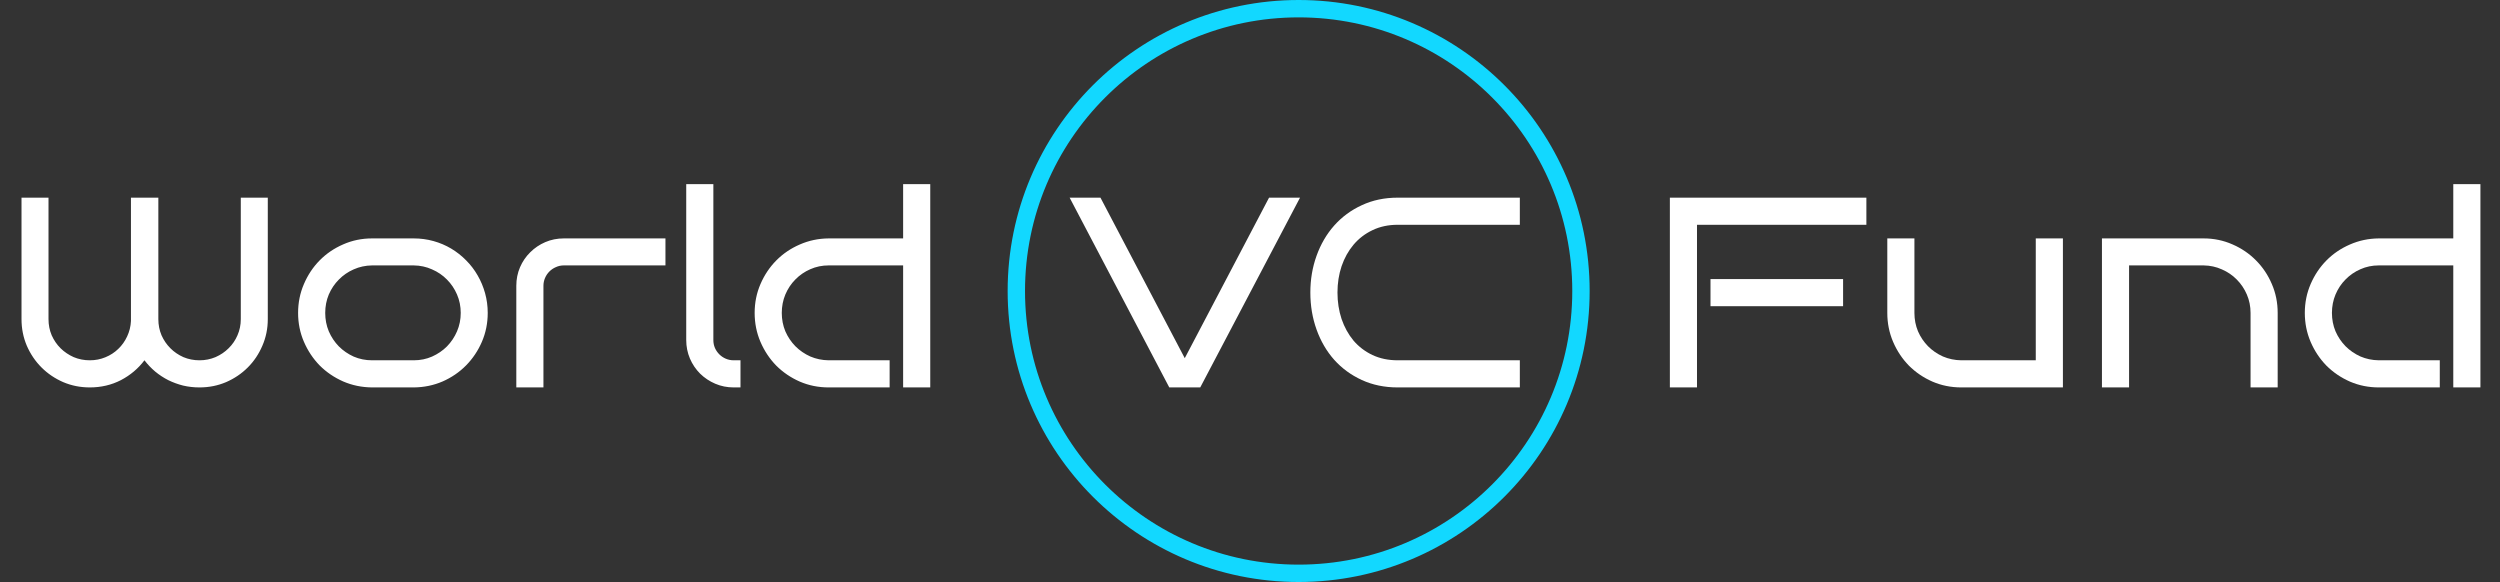 <?xml version="1.0" encoding="UTF-8"?> <svg xmlns="http://www.w3.org/2000/svg" width="1439" height="335" viewBox="0 0 1439 335" fill="none"><rect x="0" y="0" width="1439" height="335" fill="#333333" stroke="none"/><circle cx="747.5" cy="167.5" r="162.5" stroke="#12D8FF" stroke-width="10"></circle><path d="M154.139 183.695C154.139 189.129 153.098 194.232 151.016 199.006C148.984 203.779 146.191 207.943 142.637 211.498C139.082 215.053 134.918 217.871 130.145 219.953C125.371 221.984 120.268 223 114.834 223C111.584 223 108.436 222.645 105.389 221.934C102.393 221.172 99.549 220.131 96.857 218.811C94.166 217.439 91.652 215.789 89.316 213.859C87.031 211.93 84.975 209.771 83.147 207.385C79.541 212.158 75.022 215.967 69.588 218.811C64.154 221.604 58.188 223 51.688 223C46.254 223 41.15 221.984 36.377 219.953C31.604 217.871 27.439 215.053 23.885 211.498C20.33 207.943 17.512 203.779 15.43 199.006C13.398 194.232 12.383 189.129 12.383 183.695V113.77H27.922V183.695C27.922 186.996 28.531 190.094 29.75 192.988C31.02 195.832 32.721 198.32 34.853 200.453C37.037 202.586 39.551 204.287 42.395 205.557C45.289 206.775 48.387 207.385 51.688 207.385C54.887 207.385 57.883 206.801 60.676 205.633C63.52 204.465 65.982 202.865 68.064 200.834C70.197 198.803 71.898 196.416 73.168 193.674C74.488 190.881 75.225 187.91 75.377 184.762V183.695V113.77H91.144V183.695C91.144 186.996 91.754 190.094 92.973 192.988C94.242 195.832 95.943 198.32 98.076 200.453C100.209 202.586 102.697 204.287 105.541 205.557C108.436 206.775 111.533 207.385 114.834 207.385C118.084 207.385 121.156 206.775 124.051 205.557C126.945 204.287 129.459 202.586 131.592 200.453C133.775 198.32 135.477 195.832 136.695 192.988C137.965 190.094 138.6 186.996 138.6 183.695V113.77H154.139V183.695ZM280.736 180.115C280.736 186.006 279.619 191.541 277.385 196.721C275.15 201.9 272.104 206.445 268.244 210.355C264.436 214.215 259.941 217.287 254.762 219.572C249.582 221.807 244.047 222.949 238.156 223H214.162C208.271 222.949 202.736 221.807 197.557 219.572C192.377 217.287 187.857 214.215 183.998 210.355C180.189 206.445 177.168 201.9 174.934 196.721C172.699 191.541 171.582 186.006 171.582 180.115C171.582 174.225 172.699 168.689 174.934 163.51C177.168 158.279 180.189 153.734 183.998 149.875C187.857 145.965 192.377 142.893 197.557 140.658C202.736 138.373 208.271 137.23 214.162 137.23H238.156C242.066 137.23 245.85 137.738 249.506 138.754C253.162 139.77 256.564 141.217 259.713 143.096C262.861 144.975 265.73 147.234 268.32 149.875C270.91 152.465 273.119 155.359 274.947 158.559C276.775 161.707 278.197 165.109 279.213 168.766C280.229 172.422 280.736 176.205 280.736 180.115ZM265.197 180.115C265.197 176.357 264.486 172.828 263.064 169.527C261.643 166.227 259.713 163.357 257.275 160.92C254.838 158.432 251.969 156.477 248.668 155.055C245.418 153.582 241.914 152.82 238.156 152.77H214.162C210.404 152.82 206.875 153.582 203.574 155.055C200.324 156.477 197.48 158.432 195.043 160.92C192.605 163.357 190.676 166.227 189.254 169.527C187.883 172.828 187.197 176.357 187.197 180.115C187.197 183.873 187.883 187.402 189.254 190.703C190.676 194.004 192.605 196.898 195.043 199.387C197.48 201.824 200.324 203.779 203.574 205.252C206.875 206.674 210.404 207.385 214.162 207.385H238.156C241.914 207.385 245.418 206.674 248.668 205.252C251.969 203.779 254.838 201.824 257.275 199.387C259.713 196.898 261.643 194.004 263.064 190.703C264.486 187.402 265.197 183.873 265.197 180.115ZM383.035 152.77H324.535C322.91 152.77 321.387 153.1 319.965 153.76C318.543 154.369 317.299 155.207 316.232 156.273C315.166 157.34 314.328 158.584 313.719 160.006C313.109 161.428 312.805 162.926 312.805 164.5V223H297.189V164.5C297.189 160.691 297.9 157.137 299.322 153.836C300.744 150.535 302.699 147.666 305.188 145.229C307.676 142.74 310.57 140.785 313.871 139.363C317.172 137.941 320.727 137.23 324.535 137.23H383.035V152.77ZM426.225 223H422.34C418.531 223 414.977 222.289 411.676 220.867C408.375 219.445 405.48 217.516 402.992 215.078C400.504 212.59 398.549 209.695 397.127 206.395C395.705 203.043 394.994 199.488 394.994 195.73V106H410.609V195.73C410.609 197.355 410.914 198.879 411.523 200.301C412.133 201.672 412.971 202.891 414.037 203.957C415.104 205.023 416.348 205.861 417.77 206.471C419.191 207.08 420.715 207.385 422.34 207.385H426.225V223ZM535.455 223H519.84V152.77H476.955C473.197 152.77 469.668 153.506 466.367 154.979C463.117 156.4 460.273 158.355 457.836 160.844C455.398 163.281 453.469 166.176 452.047 169.527C450.676 172.828 449.99 176.357 449.99 180.115C449.99 183.873 450.676 187.402 452.047 190.703C453.469 193.953 455.398 196.822 457.836 199.311C460.273 201.748 463.117 203.703 466.367 205.176C469.668 206.598 473.197 207.334 476.955 207.385H512.07V223H476.955C471.064 223 465.529 221.883 460.35 219.648C455.17 217.363 450.65 214.291 446.791 210.432C442.982 206.521 439.961 201.977 437.727 196.797C435.492 191.566 434.375 186.006 434.375 180.115C434.375 174.225 435.492 168.689 437.727 163.51C439.961 158.33 442.982 153.811 446.791 149.951C450.65 146.041 455.17 142.969 460.35 140.734C465.529 138.449 471.064 137.281 476.955 137.23H519.84V106H535.455V223Z" fill="white"></path><path d="M748.295 113.77L690.861 223H673.037L615.68 113.77H633.428L681.949 206.166L730.471 113.77H748.295ZM874.816 223H804.51C796.943 223 790.062 221.578 783.867 218.734C777.672 215.891 772.365 212.006 767.947 207.08C763.58 202.154 760.203 196.365 757.816 189.713C755.43 183.061 754.236 175.951 754.236 168.385C754.236 160.869 755.43 153.811 757.816 147.209C760.203 140.557 763.58 134.768 767.947 129.842C772.365 124.865 777.672 120.955 783.867 118.111C790.062 115.217 796.943 113.77 804.51 113.77H874.816V129.385H804.51C799.127 129.385 794.277 130.426 789.961 132.508C785.695 134.539 782.064 137.332 779.068 140.887C776.123 144.391 773.838 148.504 772.213 153.227C770.639 157.949 769.852 163.002 769.852 168.385C769.852 173.768 770.639 178.846 772.213 183.619C773.838 188.342 776.123 192.48 779.068 196.035C782.064 199.539 785.695 202.307 789.961 204.338C794.277 206.369 799.127 207.385 804.51 207.385H874.816V223Z" fill="white"></path><path d="M1074.29 129.385H976.791V223H961.176V113.77H1074.29V129.385ZM1060.88 176.23H984.561V160.615H1060.88V176.23ZM1187.41 223H1128.91C1123.02 223 1117.48 221.883 1112.3 219.648C1107.12 217.363 1102.6 214.291 1098.74 210.432C1094.93 206.521 1091.91 201.977 1089.68 196.797C1087.44 191.566 1086.33 186.006 1086.33 180.115V137.23H1101.94V180.115C1101.94 183.873 1102.63 187.402 1104 190.703C1105.42 193.953 1107.35 196.822 1109.79 199.311C1112.22 201.748 1115.07 203.703 1118.32 205.176C1121.62 206.598 1125.15 207.334 1128.91 207.385H1171.79V137.23H1187.41V223ZM1225.49 223H1209.88V137.23H1268.38C1274.27 137.23 1279.8 138.373 1284.98 140.658C1290.16 142.893 1294.68 145.965 1298.54 149.875C1302.4 153.734 1305.45 158.279 1307.68 163.51C1309.92 168.689 1311.03 174.225 1311.03 180.115V223H1295.42V180.115C1295.42 176.357 1294.71 172.828 1293.29 169.527C1291.86 166.227 1289.93 163.357 1287.5 160.92C1285.06 158.432 1282.19 156.477 1278.89 155.055C1275.64 153.582 1272.13 152.82 1268.38 152.77H1225.49V223ZM1427.73 223H1412.11V152.77H1369.23C1365.47 152.77 1361.94 153.506 1358.64 154.979C1355.39 156.4 1352.55 158.355 1350.11 160.844C1347.67 163.281 1345.74 166.176 1344.32 169.527C1342.95 172.828 1342.26 176.357 1342.26 180.115C1342.26 183.873 1342.95 187.402 1344.32 190.703C1345.74 193.953 1347.67 196.822 1350.11 199.311C1352.55 201.748 1355.39 203.703 1358.64 205.176C1361.94 206.598 1365.47 207.334 1369.23 207.385H1404.34V223H1369.23C1363.34 223 1357.8 221.883 1352.62 219.648C1347.44 217.363 1342.92 214.291 1339.06 210.432C1335.26 206.521 1332.23 201.977 1330 196.797C1327.77 191.566 1326.65 186.006 1326.65 180.115C1326.65 174.225 1327.77 168.689 1330 163.51C1332.23 158.33 1335.26 153.811 1339.06 149.951C1342.92 146.041 1347.44 142.969 1352.62 140.734C1357.8 138.449 1363.34 137.281 1369.23 137.23H1412.11V106H1427.73V223Z" fill="white"></path></svg> 